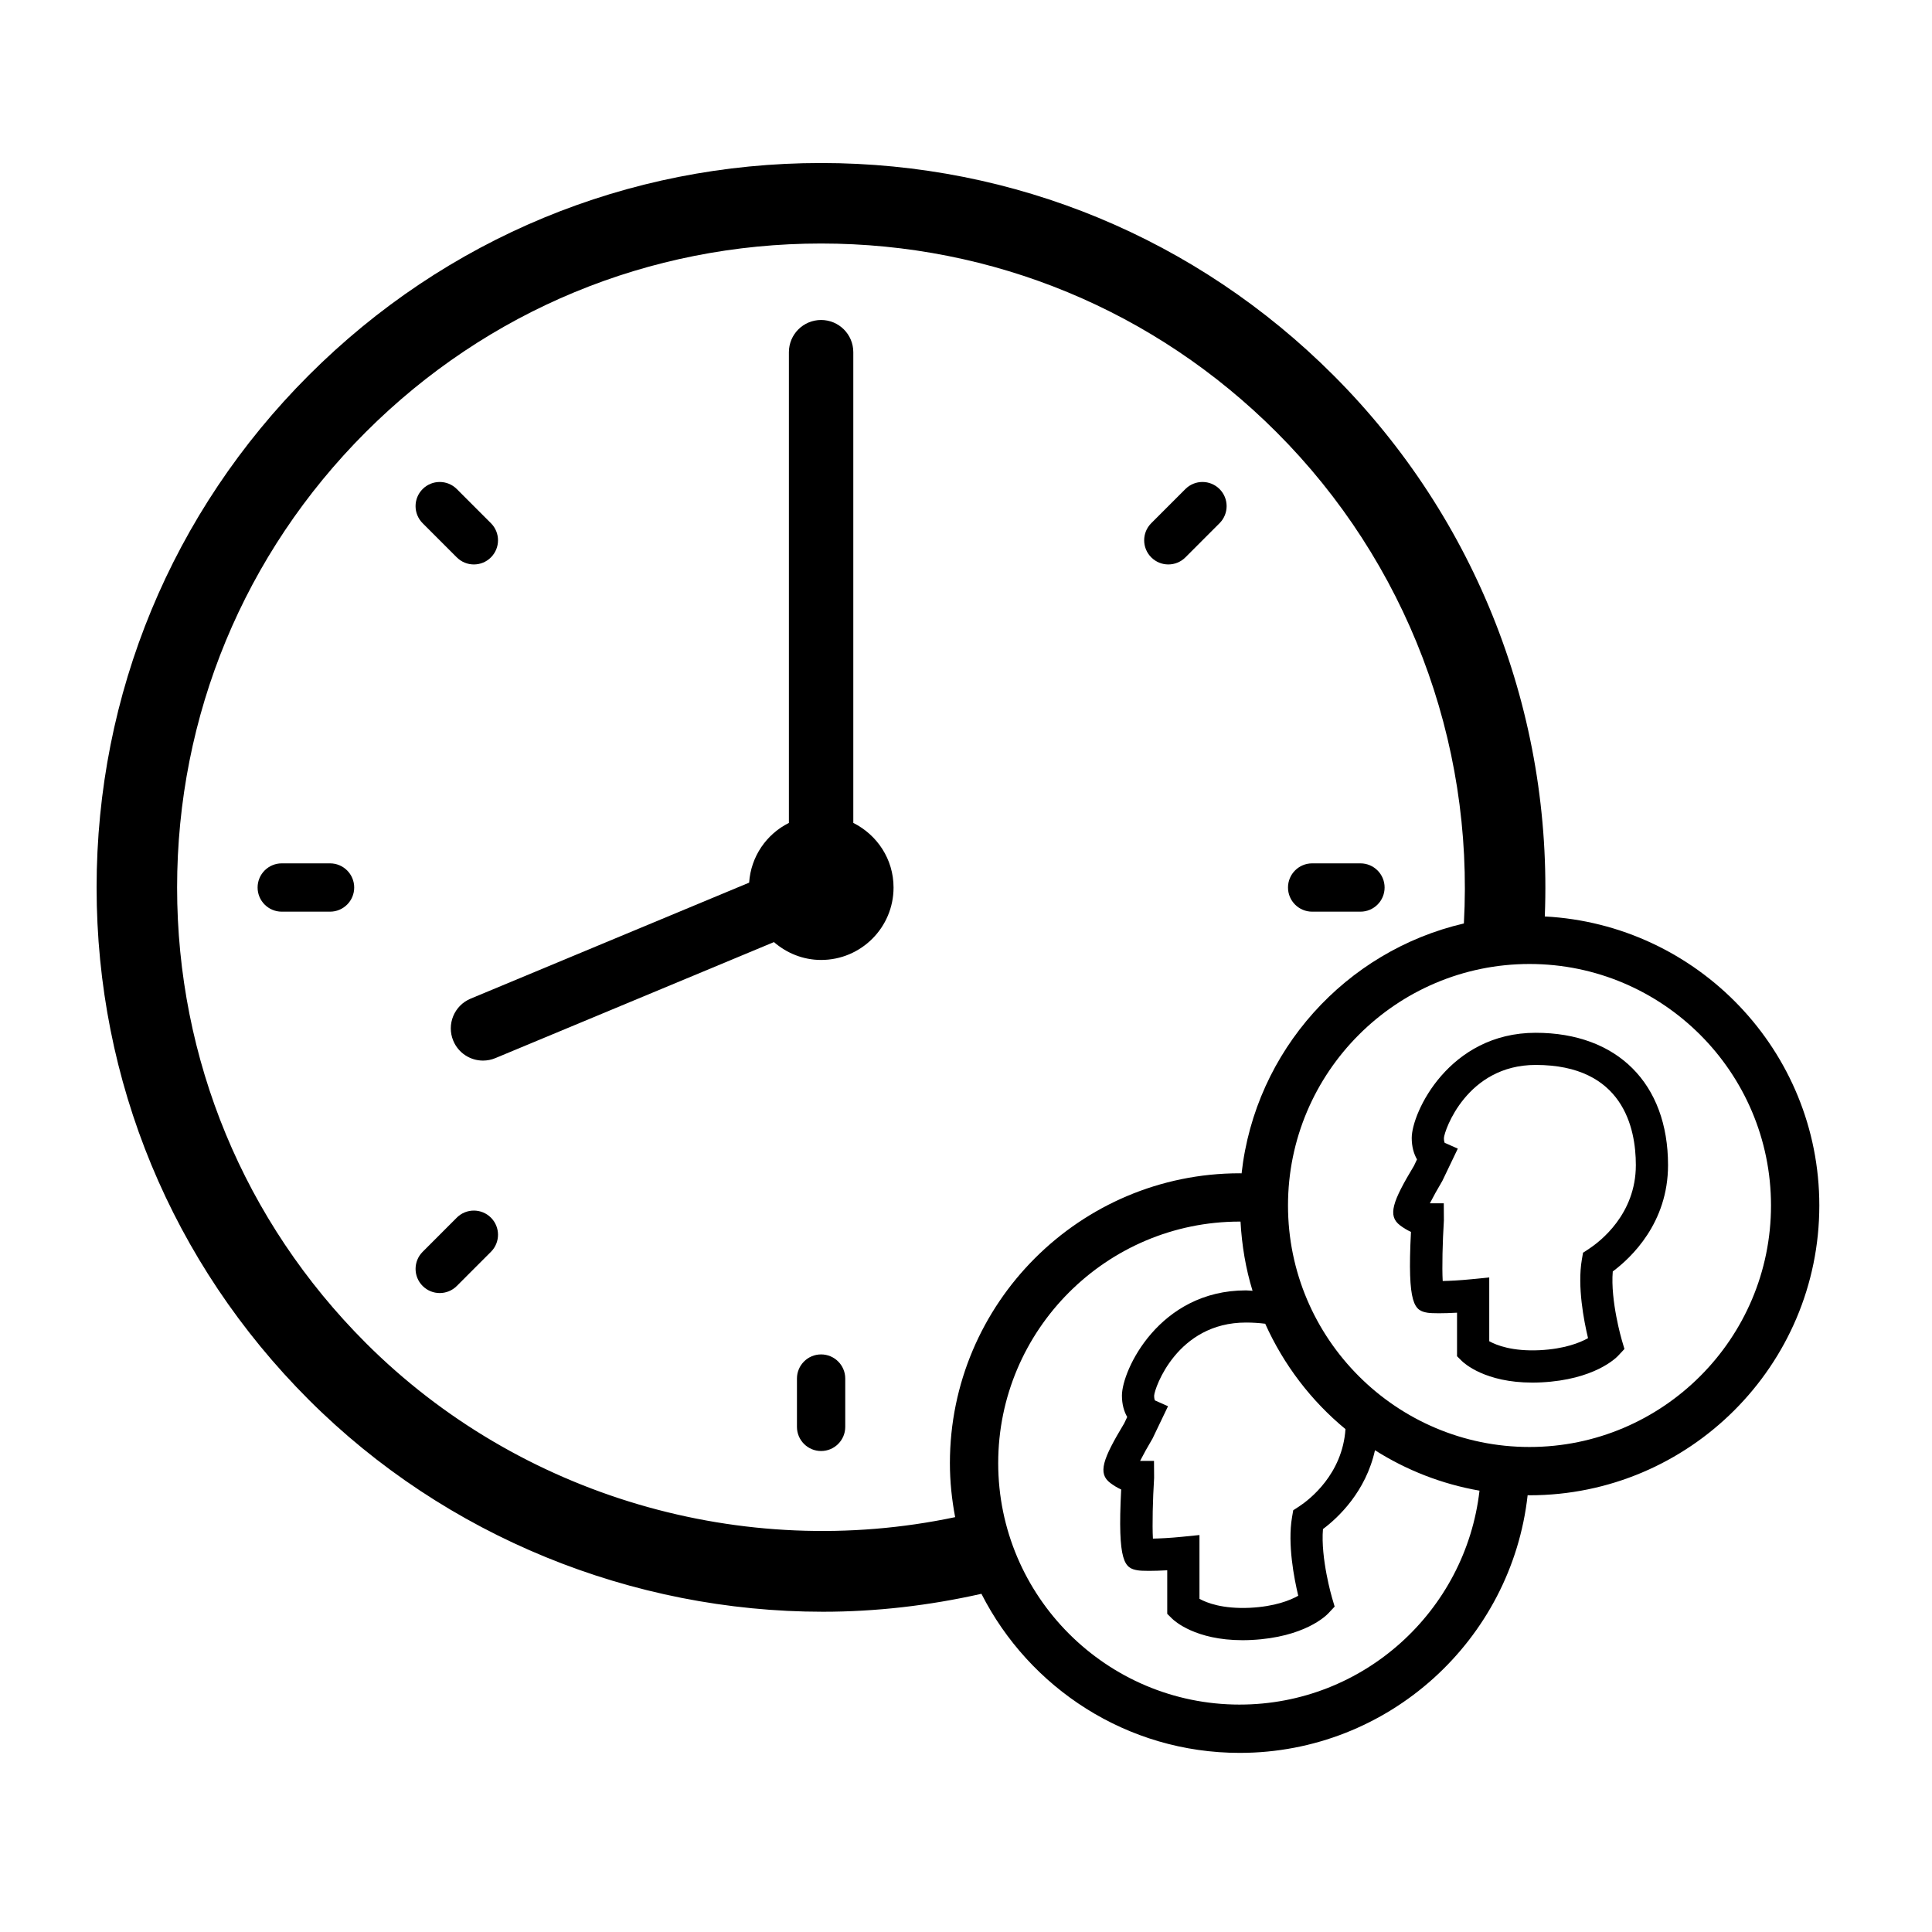 <?xml version="1.0" encoding="UTF-8"?><svg id="uuid-679ee567-e359-4fcd-8009-ad74a4b8283c" xmlns="http://www.w3.org/2000/svg" width="120" height="120" viewBox="0 0 120 120"><path d="M53,51.113V21.875c0-1.105-.895-2-2-2s-2,.895-2,2v29.238c-1.39,.695-2.36,2.078-2.47,3.71l-17.299,7.205c-1.02,.425-1.502,1.596-1.077,2.615,.32,.769,1.063,1.232,1.847,1.232,.256,0,.517-.05,.768-.154l17.302-7.206c.789,.682,1.804,1.109,2.929,1.109,2.485,0,4.5-2.015,4.5-4.5,0-1.763-1.024-3.273-2.5-4.012Z"/><path d="M95.95,56.923c.499-12.541-4.223-24.71-13.131-33.617-8.499-8.5-19.8-13.181-31.82-13.181s-23.32,4.681-31.819,13.181c-8.499,8.499-13.18,19.799-13.18,31.819s4.681,23.32,13.181,31.819c8.514,8.515,20.111,13.165,31.934,13.165,3.284,0,6.585-.38,9.843-1.115,2.974,5.853,9.041,9.881,16.043,9.881,9.251,0,16.887-7.017,17.883-16.006,.039,0,.077,.006,.117,.006,9.925,0,18-8.075,18-18,0-9.604-7.567-17.453-17.05-17.952ZM22.716,83.409c-7.555-7.555-11.716-17.6-11.716-28.284s4.161-20.73,11.715-28.284c7.555-7.555,17.6-11.716,28.284-11.716s20.73,4.161,28.285,11.716c8.067,8.068,12.271,19.146,11.64,30.517-7.335,1.707-12.961,7.897-13.807,15.522-.039-0-.078-.005-.117-.005-9.925,0-18,8.075-18,18,0,1.148,.119,2.268,.326,3.358-13.166,2.78-27.067-1.28-36.61-10.823Zm57.921,15.706c-.496,.28-1.451,.67-3.003,.748-1.698,.078-2.683-.307-3.133-.557v-3.962l-1.101,.111c-.731,.074-1.358,.102-1.79,.111-.047-.841-.01-2.428,.074-3.767l-.007-1.058-.863-.002c.198-.388,.477-.894,.774-1.392l.96-2.003-.818-.364c-.018-.043-.044-.134-.044-.293,.023-.463,1.423-4.541,5.701-4.541,.418,0,.817,.026,1.198,.074,1.145,2.548,2.854,4.79,4.985,6.546-.189,2.797-2.228,4.375-2.88,4.802l-.365,.238-.074,.43c-.286,1.674,.127,3.798,.385,4.876Zm-3.637,6.76c-8.271,0-15-6.729-15-15s6.729-15,15-15c.017,0,.034,.002,.051,.002,.082,1.485,.325,2.927,.747,4.296-.14-.005-.27-.025-.412-.025-5.384,0-7.701,4.958-7.701,6.533,0,.551,.133,.993,.328,1.331l-.185,.391c-1.333,2.217-1.663,3.111-.861,3.71,.184,.138,.412,.285,.671,.402-.237,4.573,.225,4.887,1.032,5.021,.265,.044,.978,.046,1.829-.003v2.705l.297,.294c.146,.144,1.45,1.343,4.377,1.343,.18,0,.367-.004,.559-.014,3.286-.165,4.631-1.503,4.773-1.654l.392-.419-.162-.55c-.008-.025-.716-2.453-.563-4.266,.953-.711,2.663-2.329,3.23-4.896,1.946,1.233,4.139,2.1,6.492,2.511-.854,7.467-7.204,13.287-14.895,13.287Zm18-16c-8.271,0-15-6.729-15-15s6.729-15,15-15,15,6.729,15,15-6.729,15-15,15Z"/><path d="M20.5,53.625h-3c-.829,0-1.5,.672-1.5,1.5s.671,1.5,1.5,1.5h3c.829,0,1.5-.672,1.5-1.5s-.671-1.5-1.5-1.5Z"/><path d="M81.5,56.625h3c.829,0,1.5-.672,1.5-1.5s-.671-1.5-1.5-1.5h-3c-.829,0-1.5,.672-1.5,1.5s.671,1.5,1.5,1.5Z"/><path d="M51,84.125c-.829,0-1.5,.672-1.5,1.5v3c0,.828,.671,1.5,1.5,1.5s1.5-.672,1.5-1.5v-3c0-.828-.671-1.5-1.5-1.5Z"/><path d="M72.567,35.059c.384,0,.768-.146,1.061-.44l2.121-2.122c.585-.586,.585-1.536-.001-2.121-.586-.586-1.536-.586-2.122,0l-2.121,2.122c-.585,.586-.585,1.536,.001,2.121,.293,.293,.677,.44,1.06,.44Z"/><path d="M28.372,34.619c.293,.293,.677,.44,1.061,.44s.768-.146,1.06-.44c.586-.585,.586-1.535,.001-2.121l-2.121-2.122c-.586-.586-1.536-.586-2.122,0-.586,.585-.586,1.535-.001,2.121l2.121,2.122Z"/><path d="M28.372,75.631l-2.121,2.122c-.585,.586-.585,1.536,.001,2.121,.293,.293,.677,.44,1.06,.44s.768-.146,1.061-.44l2.121-2.122c.585-.586,.585-1.536-.001-2.121-.586-.586-1.536-.586-2.122,0Z"/><path d="M95.386,64.148c-5.384,0-7.701,4.958-7.701,6.533,0,.551,.133,.993,.328,1.331l-.185,.391c-1.333,2.217-1.663,3.111-.861,3.71,.184,.138,.412,.285,.671,.402-.237,4.573,.225,4.887,1.032,5.021,.265,.043,.977,.046,1.829-.003v2.705l.297,.294c.146,.144,1.45,1.343,4.377,1.343,.18,0,.367-.004,.559-.014,3.286-.165,4.631-1.503,4.773-1.654l.392-.419-.162-.55c-.008-.025-.716-2.453-.563-4.266,1.15-.858,3.433-3.017,3.433-6.604,0-5.07-3.149-8.22-8.22-8.22Zm3.304,13.423l-.365,.238-.074,.43c-.286,1.674,.127,3.798,.385,4.876-.496,.28-1.451,.67-3.003,.748-1.696,.082-2.683-.307-3.133-.557v-3.962l-1.101,.111c-.731,.074-1.358,.102-1.79,.111-.047-.841-.01-2.428,.074-3.767l-.007-1.058-.863-.002c.198-.388,.477-.894,.774-1.392l.96-2.003-.818-.364c-.018-.043-.044-.134-.044-.293,.023-.463,1.423-4.541,5.701-4.541,5.412,0,6.22,3.897,6.22,6.22,0,3.059-2.232,4.756-2.916,5.203Z"/></svg>